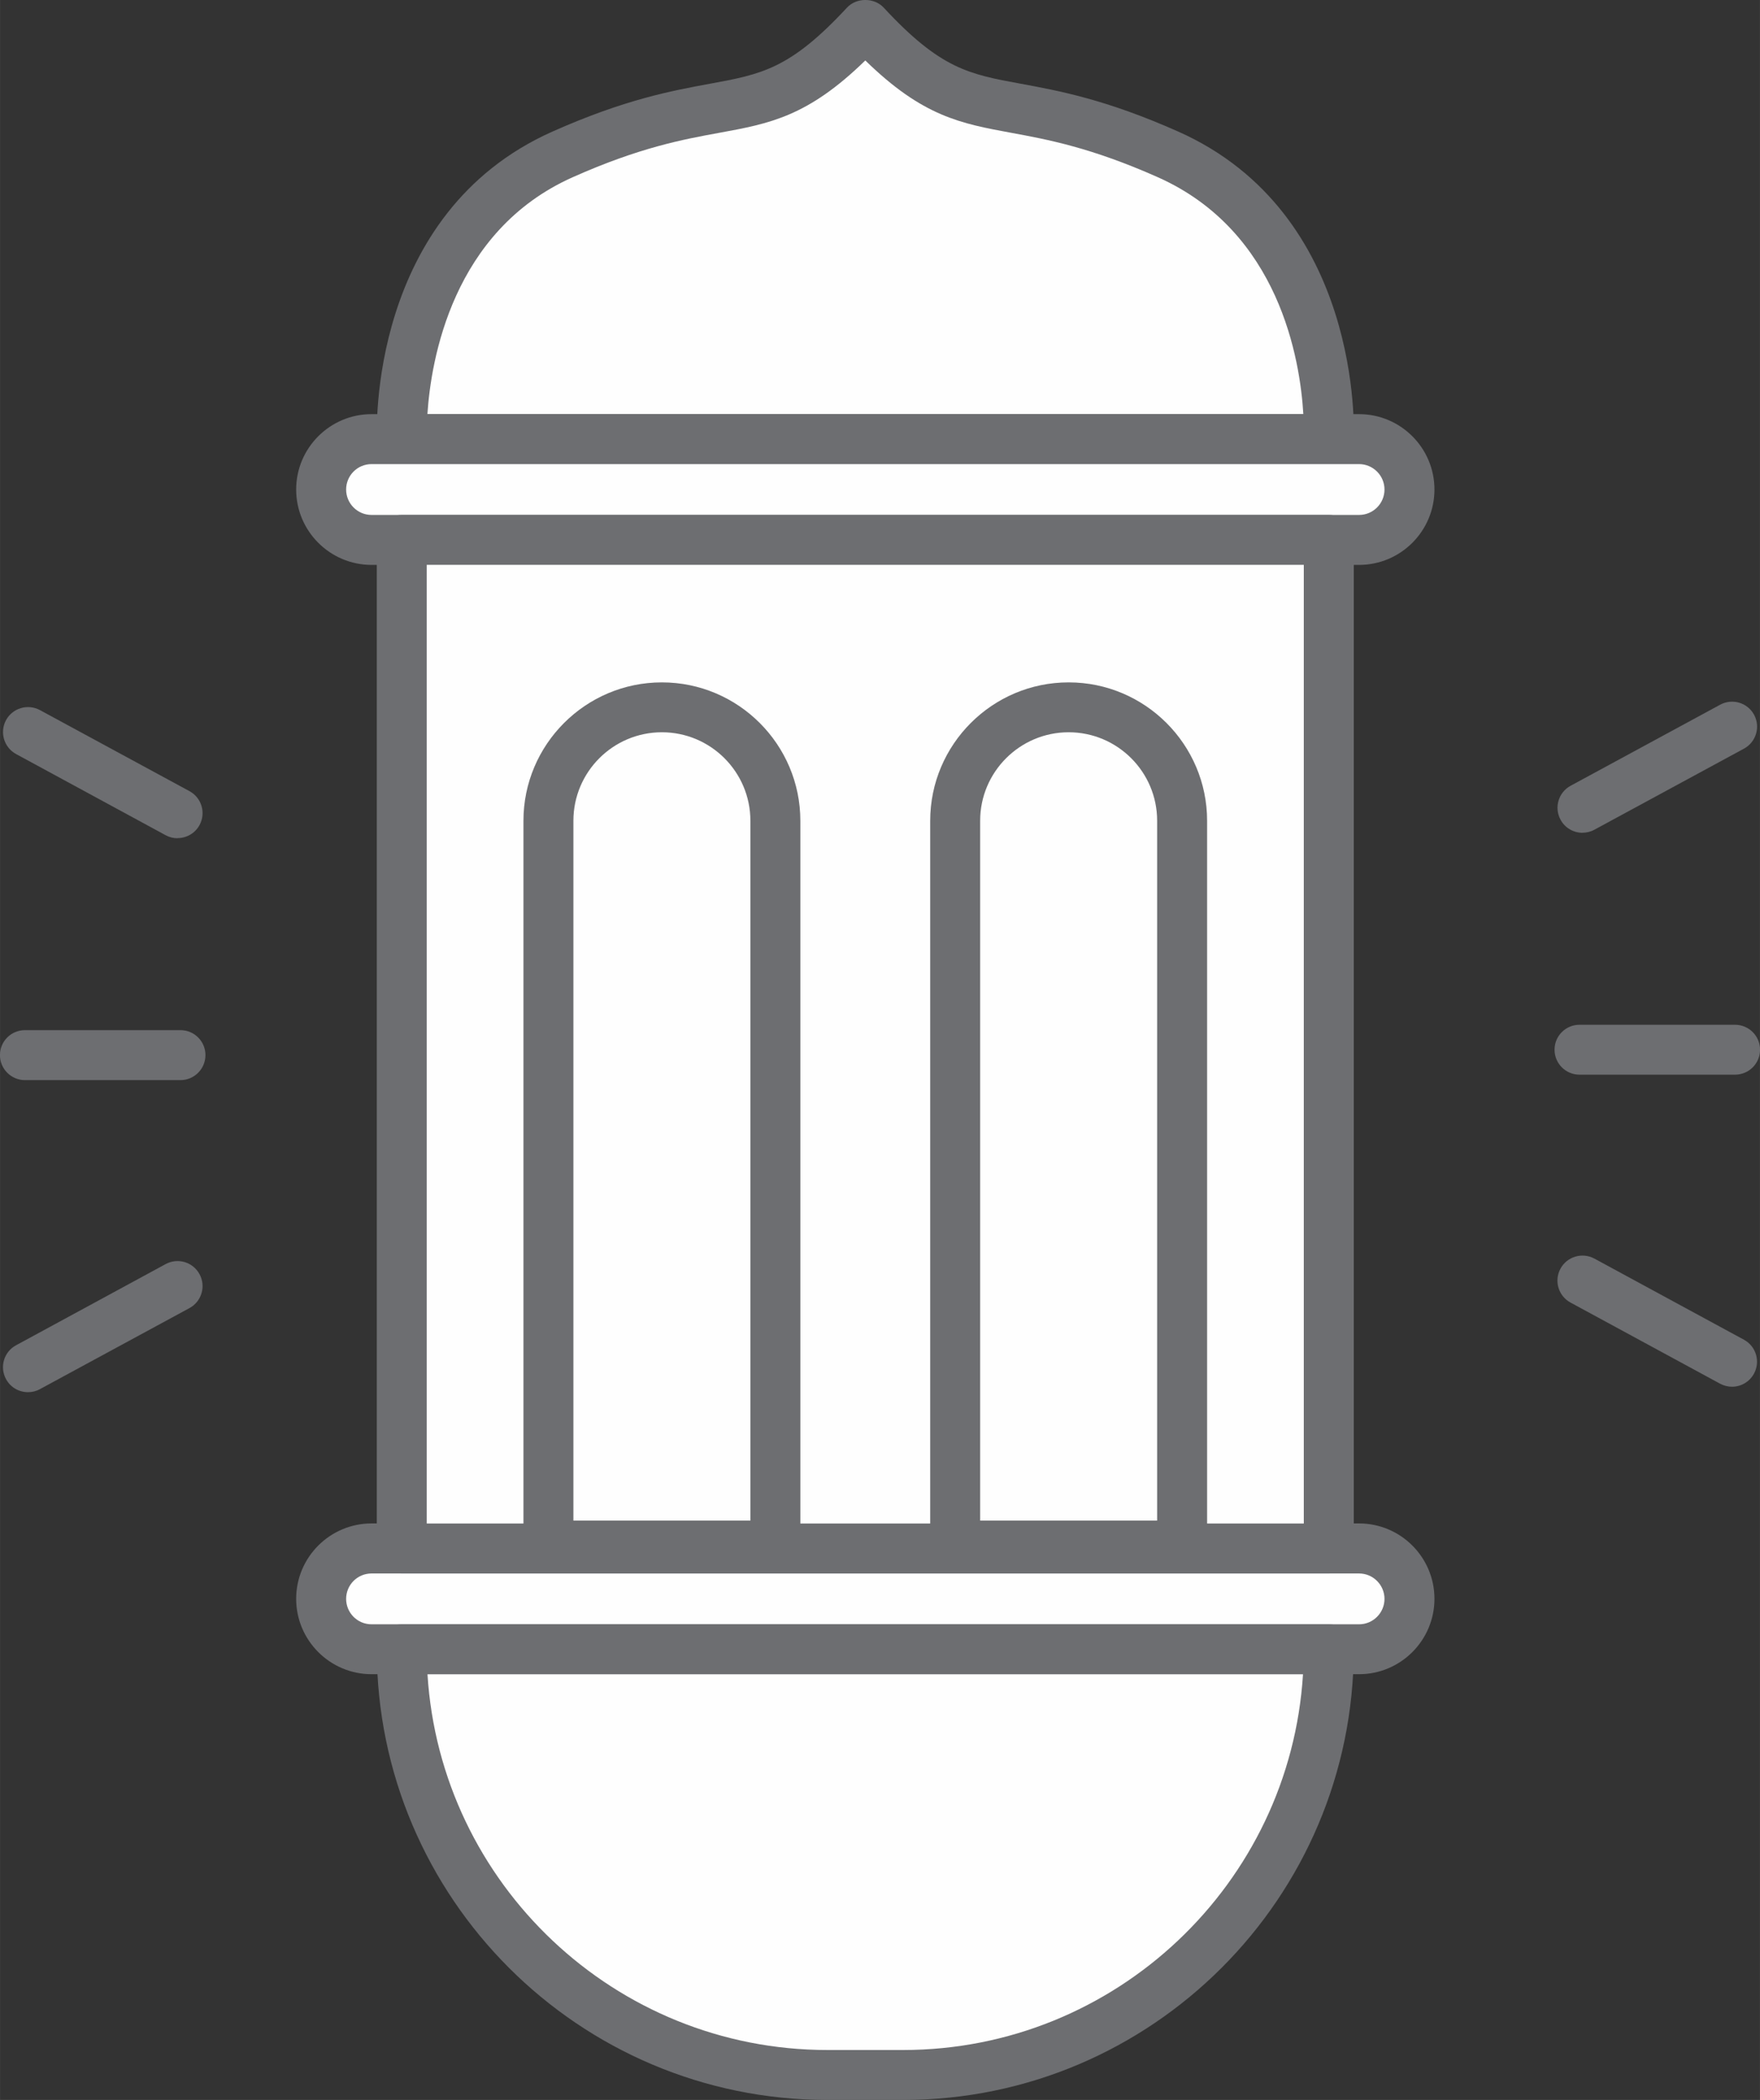 <?xml version="1.0" encoding="UTF-8"?>
<!DOCTYPE svg PUBLIC "-//W3C//DTD SVG 1.1//EN" "http://www.w3.org/Graphics/SVG/1.1/DTD/svg11.dtd">
<!-- Creator: CorelDRAW 2017 -->
<svg xmlns="http://www.w3.org/2000/svg" xml:space="preserve" width="15.524mm" height="18.523mm" version="1.1" style="shape-rendering:geometricPrecision; text-rendering:geometricPrecision; image-rendering:optimizeQuality; fill-rule:evenodd; clip-rule:evenodd"
viewBox="0 0 261.73 312.3"
 xmlns:xlink="http://www.w3.org/1999/xlink">
 <rect x="0" y="0" width="261.73" height="312.3" fill="#333333" stroke="none"/>
 <defs>
  <style type="text/css">
   <![CDATA[
    .fil0 {fill:#FEFEFE;fill-rule:nonzero}
    .fil1 {fill:#6D6E71;fill-rule:nonzero}
   ]]>
  </style>
 </defs>
 <g id="Слой_x0020_1">
  <g id="_2889605953632">
   <path class="fil0" d="M173.68 22.96c-25.38,-11.29 -29.31,-2.35 -45,-19.29 -15.7,16.94 -19.62,8 -45,19.29 -25.38,11.29 -23.91,42.35 -23.91,42.35l137.83 0c0,0 1.47,-31.06 -23.91,-42.35z"/>
   <path class="fil1" d="M63.56 61.59l130.26 0c-0.47,-7.98 -3.51,-27.17 -21.65,-35.24l0 0c-9.93,-4.42 -16.48,-5.62 -21.74,-6.59 -7.55,-1.39 -13.2,-2.42 -21.75,-10.77 -8.56,8.35 -14.21,9.39 -21.76,10.77 -5.26,0.96 -11.81,2.16 -21.74,6.59 -17.95,7.99 -21.1,27.27 -21.62,35.24zm134.04 7.43l-137.83 0c-1.98,0 -3.62,-1.56 -3.71,-3.54 -0.07,-1.37 -1.28,-33.74 26.11,-45.92 10.74,-4.78 17.77,-6.07 23.42,-7.11 7.67,-1.41 11.91,-2.19 20.37,-11.32 1.41,-1.51 4.04,-1.51 5.45,0 8.46,9.13 12.69,9.91 20.37,11.32 5.65,1.04 12.68,2.33 23.42,7.11l0 0c27.39,12.18 26.18,44.55 26.11,45.92 -0.09,1.98 -1.72,3.54 -3.71,3.54z"/>
   <path class="fil0" d="M202.11 80.29l-146.86 0c-4.14,0 -7.49,-3.36 -7.49,-7.49l0 0c0,-4.14 3.36,-7.49 7.49,-7.49l146.86 0c4.14,0 7.49,3.35 7.49,7.49l0 0c0,4.14 -3.35,7.49 -7.49,7.49z"/>
   <path class="fil1" d="M55.25 69.02c-2.09,0 -3.78,1.69 -3.78,3.78 0,2.08 1.69,3.78 3.78,3.78l146.86 0c2.08,0 3.78,-1.69 3.78,-3.78 0,-2.08 -1.7,-3.78 -3.78,-3.78l-146.86 0zm146.86 14.99l-146.86 0c-6.18,0 -11.21,-5.03 -11.21,-11.21 0,-6.18 5.03,-11.21 11.21,-11.21l146.86 0c6.18,0 11.21,5.03 11.21,11.21 0,6.18 -5.03,11.21 -11.21,11.21z"/>
   <path class="fil0" d="M202.11 245.27l-146.86 0c-4.14,0 -7.49,-3.36 -7.49,-7.49l0 0c0,-4.14 3.36,-7.49 7.49,-7.49l146.86 0c4.14,0 7.49,3.36 7.49,7.49l0 0c0,4.14 -3.35,7.49 -7.49,7.49z"/>
   <path class="fil1" d="M55.25 234c-2.09,0 -3.78,1.69 -3.78,3.78 0,2.08 1.69,3.78 3.78,3.78l146.86 0c2.08,0 3.78,-1.7 3.78,-3.78 0,-2.08 -1.7,-3.78 -3.78,-3.78l-146.86 0zm146.86 14.98l-146.86 0c-6.18,0 -11.21,-5.03 -11.21,-11.21 0,-6.18 5.03,-11.21 11.21,-11.21l146.86 0c6.18,0 11.21,5.03 11.21,11.21 0,6.18 -5.03,11.21 -11.21,11.21z"/>
   <polygon class="fil0" points="59.75,230.29 197.61,230.29 197.61,80.29 59.75,80.29 "/>
   <path class="fil1" d="M63.46 226.57l130.43 0 0 -142.57 -130.43 0 0 142.57zm134.15 7.43l-137.86 0c-2.05,0 -3.72,-1.66 -3.72,-3.71l0 -150c0,-2.05 1.66,-3.71 3.72,-3.71l137.86 0c2.05,0 3.71,1.66 3.71,3.71l0 150c0,2.05 -1.66,3.71 -3.71,3.71z"/>
   <path class="fil0" d="M134.3 308.58l-11.24 0c-34.97,0 -63.31,-28.35 -63.31,-63.31l137.86 0 0 0c0,34.96 -28.34,63.31 -63.31,63.31z"/>
   <path class="fil1" d="M63.57 248.99c1.93,31.14 27.87,55.88 59.48,55.88l11.24 0c31.61,0 57.56,-24.74 59.48,-55.88l-130.21 0zm70.73 63.31l-11.24 0c-36.96,0 -67.03,-30.07 -67.03,-67.02 0,-2.05 1.66,-3.71 3.72,-3.71l137.86 0c2.05,0 3.71,1.66 3.71,3.71 0,36.96 -30.07,67.02 -67.02,67.02z"/>
   <path class="fil0" d="M98.43 105.18l0 0c-9.32,0 -16.87,7.56 -16.87,16.87l0 107.78 33.75 0 0 -107.78c0,-9.32 -7.56,-16.87 -16.88,-16.87z"/>
   <path class="fil1" d="M85.27 226.13l26.32 0 0 -104.07c0,-7.26 -5.9,-13.16 -13.16,-13.16 -7.26,0 -13.16,5.9 -13.16,13.16l0 104.07zm30.03 7.43l-33.75 0c-2.05,0 -3.71,-1.66 -3.71,-3.71l0 -107.78c0,-11.35 9.24,-20.59 20.59,-20.59l0 0c11.35,0 20.59,9.24 20.59,20.59l0 107.78c0,2.05 -1.66,3.71 -3.71,3.71z"/>
   <path class="fil0" d="M158.92 105.18l0 0c-9.32,0 -16.87,7.56 -16.87,16.87l0 107.78 33.75 0 0 -107.78c0,-9.32 -7.55,-16.87 -16.87,-16.87z"/>
   <path class="fil1" d="M145.76 226.13l26.32 0 0 -104.07c0,-7.26 -5.9,-13.16 -13.16,-13.16 -7.25,0 -13.16,5.9 -13.16,13.16l0 104.07zm30.03 7.43l-33.75 0c-2.05,0 -3.71,-1.66 -3.71,-3.71l0 -107.78c0,-11.35 9.24,-20.59 20.59,-20.59 11.35,0 20.59,9.24 20.59,20.59l0 107.78c0,2.05 -1.66,3.71 -3.72,3.71z"/>
   <path class="fil1" d="M258.02 159.82l-23.13 0c-2.05,0 -3.71,-1.66 -3.71,-3.71 0,-2.05 1.66,-3.71 3.71,-3.71l23.13 0c2.05,0 3.72,1.66 3.72,3.71 0,2.05 -1.66,3.71 -3.72,3.71z"/>
   <path class="fil1" d="M235.34 123.85c-1.32,0 -2.6,-0.7 -3.27,-1.95 -0.98,-1.8 -0.31,-4.06 1.49,-5.04l22.25 -12.06c1.81,-0.98 4.06,-0.31 5.04,1.49 0.98,1.8 0.31,4.06 -1.49,5.04l-22.25 12.06c-0.56,0.31 -1.17,0.45 -1.77,0.45z"/>
   <path class="fil1" d="M257.57 206.23c-0.6,0 -1.2,-0.15 -1.77,-0.45l-22.25 -12.07c-1.8,-0.98 -2.47,-3.23 -1.49,-5.04 0.98,-1.8 3.23,-2.47 5.04,-1.5l22.25 12.07c1.8,0.98 2.47,3.23 1.49,5.04 -0.67,1.24 -1.95,1.95 -3.27,1.95z"/>
   <path class="fil1" d="M26.84 160.63l-23.13 0c-2.05,0 -3.72,-1.66 -3.72,-3.72 0,-2.05 1.66,-3.71 3.72,-3.71l23.13 0c2.05,0 3.71,1.66 3.71,3.71 0,2.05 -1.66,3.72 -3.71,3.72z"/>
   <path class="fil1" d="M26.4 124.66c-0.6,0 -1.2,-0.14 -1.77,-0.45l-22.24 -12.07c-1.8,-0.98 -2.47,-3.23 -1.5,-5.04 0.98,-1.8 3.23,-2.47 5.04,-1.5l22.25 12.06c1.8,0.98 2.47,3.23 1.49,5.04 -0.67,1.24 -1.95,1.94 -3.27,1.94z"/>
   <path class="fil1" d="M4.16 207.04c-1.32,0 -2.6,-0.7 -3.27,-1.95 -0.98,-1.8 -0.31,-4.06 1.5,-5.03l22.24 -12.07c1.81,-0.98 4.06,-0.31 5.04,1.5 0.98,1.8 0.31,4.06 -1.49,5.04l-22.25 12.06c-0.56,0.31 -1.17,0.45 -1.77,0.45z"/>
  </g>
 </g>
</svg>

